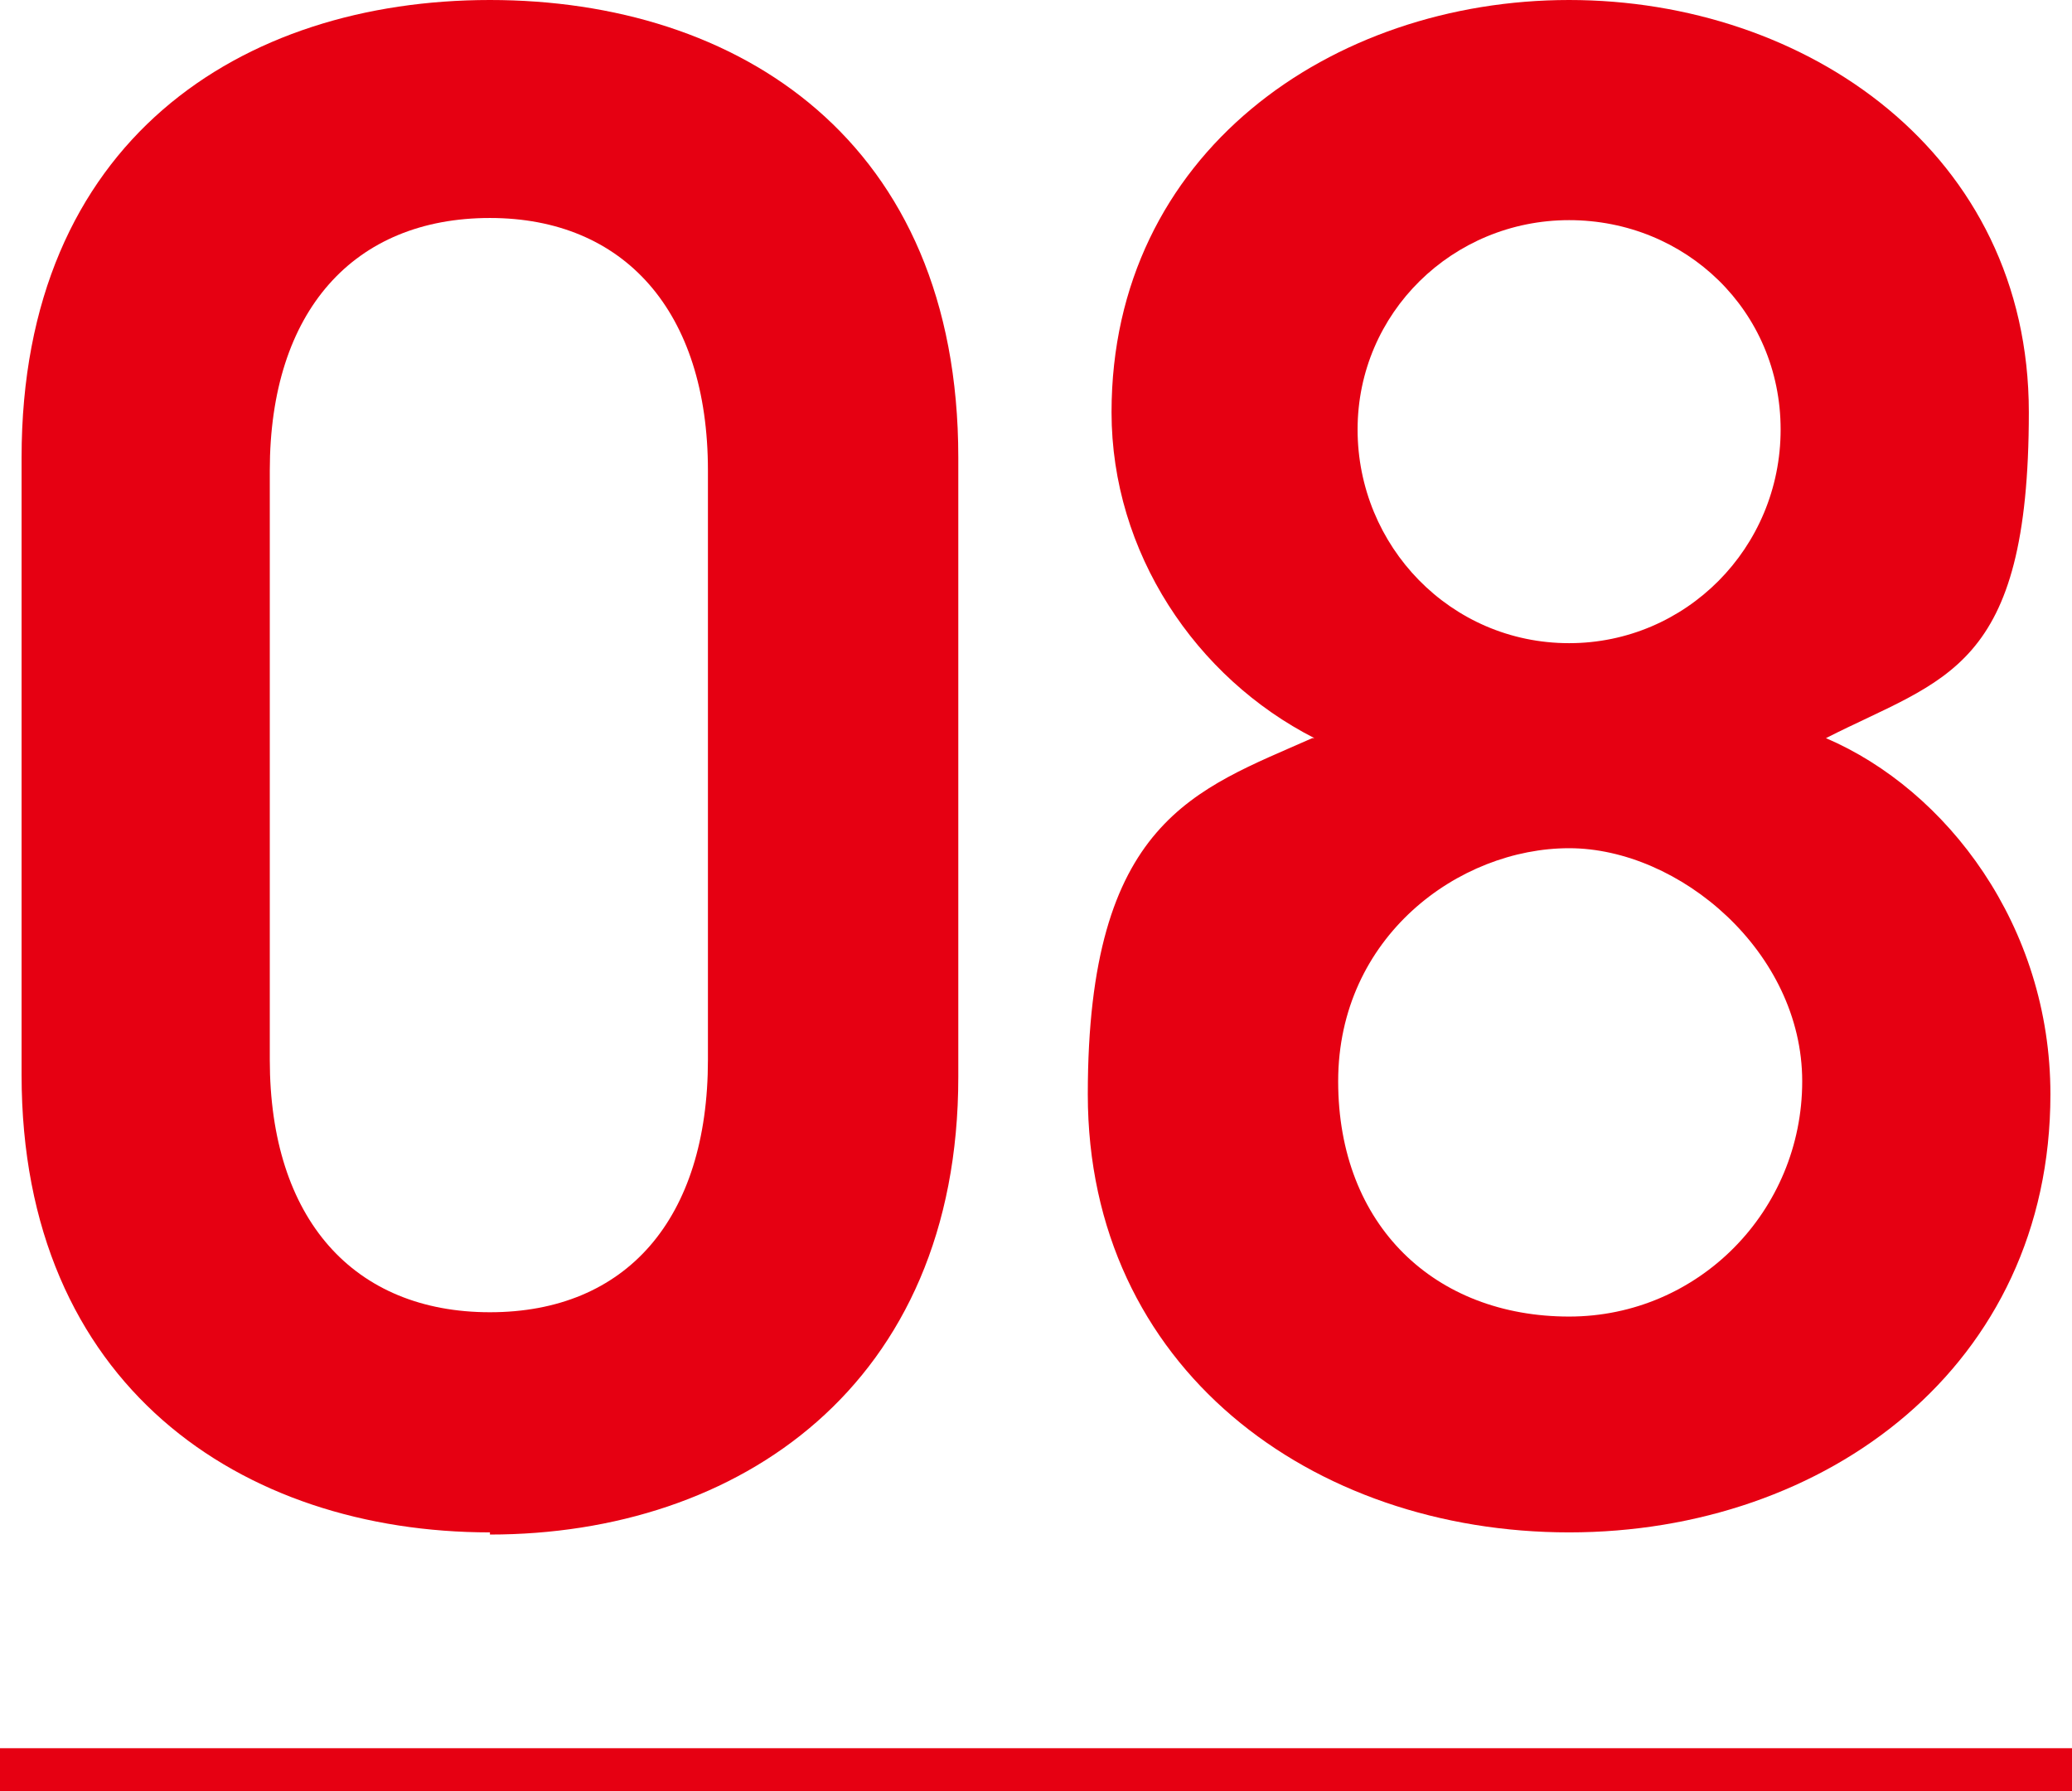 <?xml version="1.0" encoding="UTF-8"?>
<svg xmlns="http://www.w3.org/2000/svg" version="1.1" viewBox="0 0 96 83">
  <defs>
    <style>
      .cls-1 {
        fill: #e60012;
      }
    </style>
  </defs>
  <!-- Generator: Adobe Illustrator 28.7.1, SVG Export Plug-In . SVG Version: 1.2.0 Build 142)  -->
  <g>
    <g id="_レイヤー_1" data-name="レイヤー_1">
      <g id="_レイヤー_1-2" data-name="_レイヤー_1">
        <rect class="cls-1" y="81" width="96" height="2"/>
      </g>
    </g>
    <g id="content">
      <g>
        <path class="cls-1" d="M22.7,71c-11.5,0-21.7-6.8-21.7-21.2v-28.6C1,6.5,11.2,0,22.7,0s21.7,6.5,21.7,21.2v28.7c0,14.3-10.2,21.2-21.7,21.2ZM22.7,10.1c-6.3,0-10.2,4.3-10.2,11.7v27.3c0,7.4,3.9,11.7,10.2,11.7s10.1-4.3,10.1-11.7v-27.3c0-7.4-3.9-11.7-10.1-11.7Z"/>
        <path class="cls-1" d="M60.9,34.2c-5.5-2.8-9.4-8.6-9.4-15.1C51.5,7.1,61.7,0,72.7,0s21.3,7.1,21.3,19.1-3.9,12.3-9.4,15.1c5.6,2.4,10.4,8.7,10.4,16.5,0,12.6-10.4,20.3-22.3,20.3s-22.3-7.6-22.3-20.3,5-14.1,10.4-16.5ZM72.7,61c6,0,10.8-4.9,10.8-10.9s-5.7-10.8-10.8-10.8-10.7,4.1-10.7,10.8,4.5,10.9,10.7,10.9ZM72.7,29.8c5.4,0,9.8-4.4,9.8-9.9s-4.4-9.7-9.8-9.7-9.8,4.3-9.8,9.7,4.3,9.9,9.8,9.9Z"/>
      </g>
    </g>
  </g>
</svg>